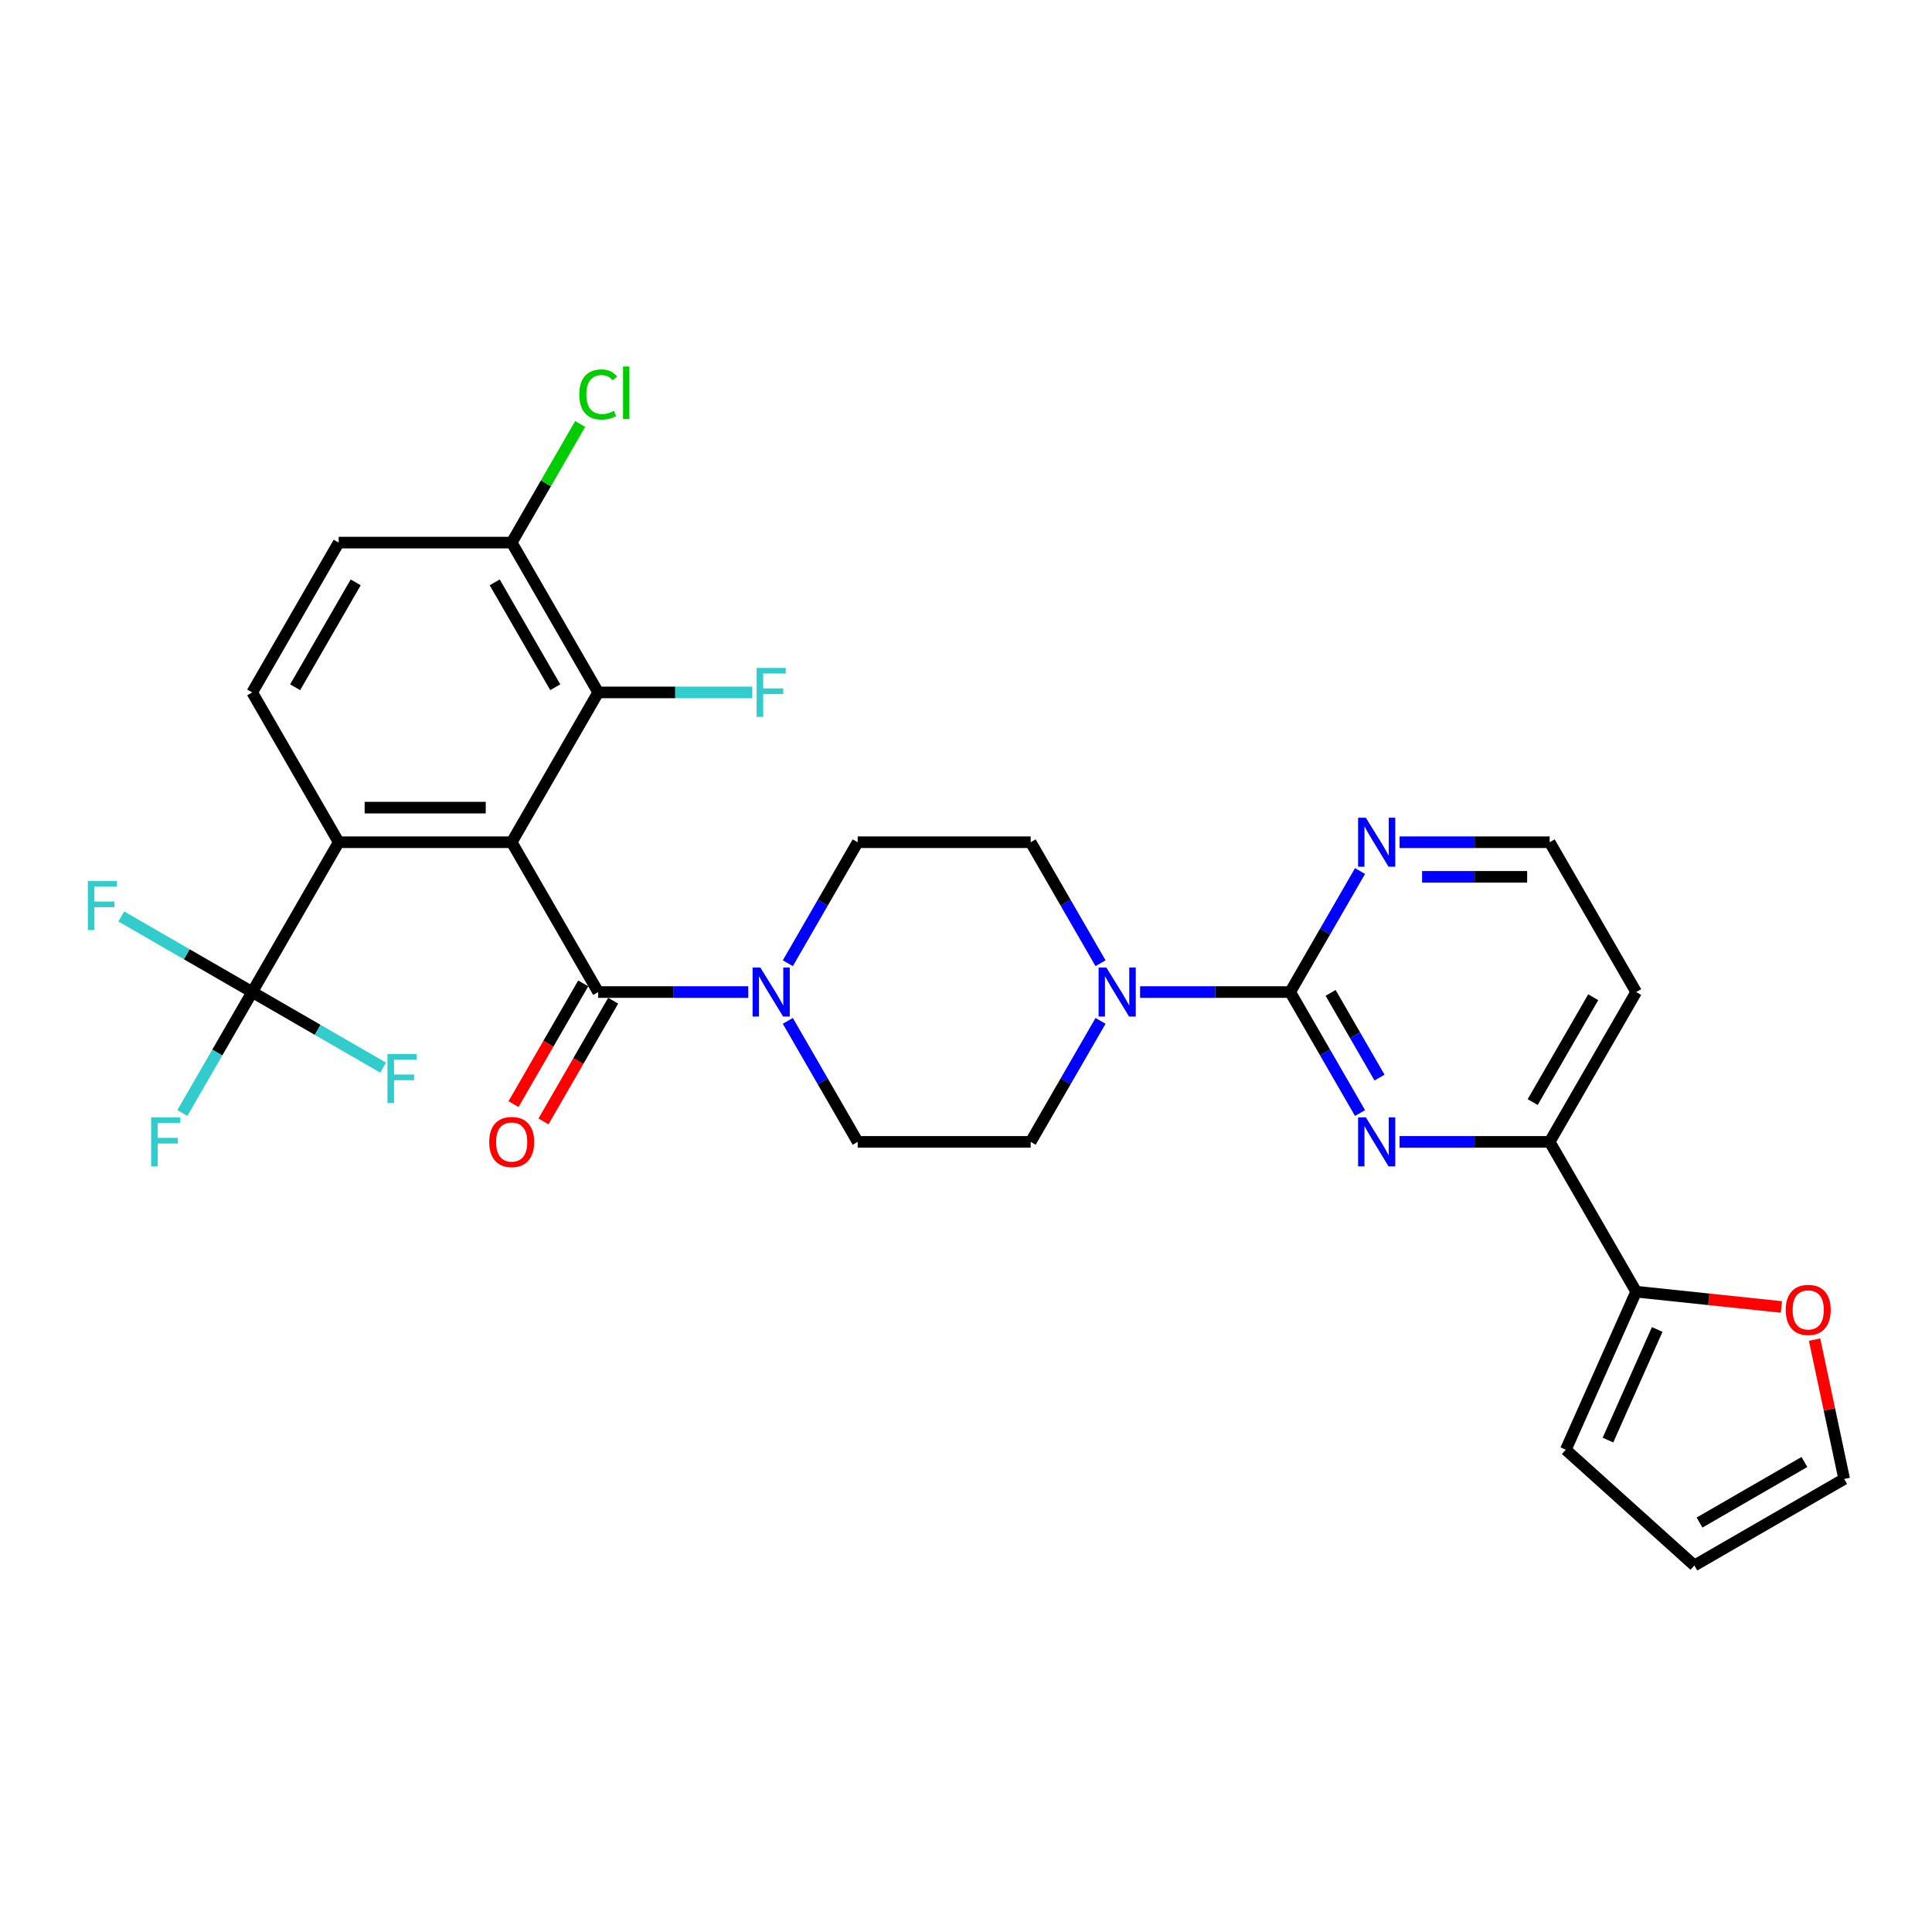 <?xml version='1.0' encoding='iso-8859-1'?>
<svg version='1.1' baseProfile='full'
              xmlns='http://www.w3.org/2000/svg'
                      xmlns:rdkit='http://www.rdkit.org/xml'
                      xmlns:xlink='http://www.w3.org/1999/xlink'
                  xml:space='preserve'
width='1000px' height='1000px' viewBox='0 0 1000 1000'>
<!-- END OF HEADER -->
<rect style='opacity:1.0;fill:#FFFFFF;stroke:none' width='1000' height='1000' x='0' y='0'> </rect>
<path class='bond-0' d='M 407.779,528.402 L 425.858,559.716' style='fill:none;fill-rule:evenodd;stroke:#0000FF;stroke-width:6px;stroke-linecap:butt;stroke-linejoin:miter;stroke-opacity:1' />
<path class='bond-0' d='M 425.858,559.716 L 443.937,591.03' style='fill:none;fill-rule:evenodd;stroke:#000000;stroke-width:6px;stroke-linecap:butt;stroke-linejoin:miter;stroke-opacity:1' />
<path class='bond-1' d='M 387.311,513.484 L 348.467,513.484' style='fill:none;fill-rule:evenodd;stroke:#0000FF;stroke-width:6px;stroke-linecap:butt;stroke-linejoin:miter;stroke-opacity:1' />
<path class='bond-1' d='M 348.467,513.484 L 309.624,513.484' style='fill:none;fill-rule:evenodd;stroke:#000000;stroke-width:6px;stroke-linecap:butt;stroke-linejoin:miter;stroke-opacity:1' />
<path class='bond-2' d='M 407.779,498.566 L 425.858,467.252' style='fill:none;fill-rule:evenodd;stroke:#0000FF;stroke-width:6px;stroke-linecap:butt;stroke-linejoin:miter;stroke-opacity:1' />
<path class='bond-2' d='M 425.858,467.252 L 443.937,435.938' style='fill:none;fill-rule:evenodd;stroke:#000000;stroke-width:6px;stroke-linecap:butt;stroke-linejoin:miter;stroke-opacity:1' />
<path class='bond-3' d='M 301.869,509.007 L 283.832,540.249' style='fill:none;fill-rule:evenodd;stroke:#000000;stroke-width:6px;stroke-linecap:butt;stroke-linejoin:miter;stroke-opacity:1' />
<path class='bond-3' d='M 283.832,540.249 L 265.794,571.492' style='fill:none;fill-rule:evenodd;stroke:#FF0000;stroke-width:6px;stroke-linecap:butt;stroke-linejoin:miter;stroke-opacity:1' />
<path class='bond-3' d='M 317.379,517.961 L 299.341,549.203' style='fill:none;fill-rule:evenodd;stroke:#000000;stroke-width:6px;stroke-linecap:butt;stroke-linejoin:miter;stroke-opacity:1' />
<path class='bond-3' d='M 299.341,549.203 L 281.303,580.446' style='fill:none;fill-rule:evenodd;stroke:#FF0000;stroke-width:6px;stroke-linecap:butt;stroke-linejoin:miter;stroke-opacity:1' />
<path class='bond-4' d='M 309.624,513.484 L 264.853,435.938' style='fill:none;fill-rule:evenodd;stroke:#000000;stroke-width:6px;stroke-linecap:butt;stroke-linejoin:miter;stroke-opacity:1' />
<path class='bond-5' d='M 877,810.292 L 954.545,765.521' style='fill:none;fill-rule:evenodd;stroke:#000000;stroke-width:6px;stroke-linecap:butt;stroke-linejoin:miter;stroke-opacity:1' />
<path class='bond-5' d='M 879.677,788.067 L 933.959,756.727' style='fill:none;fill-rule:evenodd;stroke:#000000;stroke-width:6px;stroke-linecap:butt;stroke-linejoin:miter;stroke-opacity:1' />
<path class='bond-6' d='M 877,810.292 L 810.457,750.376' style='fill:none;fill-rule:evenodd;stroke:#000000;stroke-width:6px;stroke-linecap:butt;stroke-linejoin:miter;stroke-opacity:1' />
<path class='bond-7' d='M 954.545,765.521 L 946.88,729.455' style='fill:none;fill-rule:evenodd;stroke:#000000;stroke-width:6px;stroke-linecap:butt;stroke-linejoin:miter;stroke-opacity:1' />
<path class='bond-7' d='M 946.88,729.455 L 939.214,693.39' style='fill:none;fill-rule:evenodd;stroke:#FF0000;stroke-width:6px;stroke-linecap:butt;stroke-linejoin:miter;stroke-opacity:1' />
<path class='bond-8' d='M 922.05,676.476 L 884.463,672.526' style='fill:none;fill-rule:evenodd;stroke:#FF0000;stroke-width:6px;stroke-linecap:butt;stroke-linejoin:miter;stroke-opacity:1' />
<path class='bond-8' d='M 884.463,672.526 L 846.877,668.575' style='fill:none;fill-rule:evenodd;stroke:#000000;stroke-width:6px;stroke-linecap:butt;stroke-linejoin:miter;stroke-opacity:1' />
<path class='bond-9' d='M 846.877,668.575 L 810.457,750.376' style='fill:none;fill-rule:evenodd;stroke:#000000;stroke-width:6px;stroke-linecap:butt;stroke-linejoin:miter;stroke-opacity:1' />
<path class='bond-9' d='M 857.774,688.13 L 832.28,745.39' style='fill:none;fill-rule:evenodd;stroke:#000000;stroke-width:6px;stroke-linecap:butt;stroke-linejoin:miter;stroke-opacity:1' />
<path class='bond-10' d='M 846.877,668.575 L 802.106,591.03' style='fill:none;fill-rule:evenodd;stroke:#000000;stroke-width:6px;stroke-linecap:butt;stroke-linejoin:miter;stroke-opacity:1' />
<path class='bond-11' d='M 802.106,591.03 L 846.877,513.484' style='fill:none;fill-rule:evenodd;stroke:#000000;stroke-width:6px;stroke-linecap:butt;stroke-linejoin:miter;stroke-opacity:1' />
<path class='bond-11' d='M 793.312,570.444 L 824.652,516.162' style='fill:none;fill-rule:evenodd;stroke:#000000;stroke-width:6px;stroke-linecap:butt;stroke-linejoin:miter;stroke-opacity:1' />
<path class='bond-12' d='M 802.106,591.03 L 763.263,591.03' style='fill:none;fill-rule:evenodd;stroke:#000000;stroke-width:6px;stroke-linecap:butt;stroke-linejoin:miter;stroke-opacity:1' />
<path class='bond-12' d='M 763.263,591.03 L 724.419,591.03' style='fill:none;fill-rule:evenodd;stroke:#0000FF;stroke-width:6px;stroke-linecap:butt;stroke-linejoin:miter;stroke-opacity:1' />
<path class='bond-13' d='M 846.877,513.484 L 802.106,435.938' style='fill:none;fill-rule:evenodd;stroke:#000000;stroke-width:6px;stroke-linecap:butt;stroke-linejoin:miter;stroke-opacity:1' />
<path class='bond-14' d='M 802.106,435.938 L 763.263,435.938' style='fill:none;fill-rule:evenodd;stroke:#000000;stroke-width:6px;stroke-linecap:butt;stroke-linejoin:miter;stroke-opacity:1' />
<path class='bond-14' d='M 763.263,435.938 L 724.419,435.938' style='fill:none;fill-rule:evenodd;stroke:#0000FF;stroke-width:6px;stroke-linecap:butt;stroke-linejoin:miter;stroke-opacity:1' />
<path class='bond-14' d='M 790.453,453.847 L 763.263,453.847' style='fill:none;fill-rule:evenodd;stroke:#000000;stroke-width:6px;stroke-linecap:butt;stroke-linejoin:miter;stroke-opacity:1' />
<path class='bond-14' d='M 763.263,453.847 L 736.072,453.847' style='fill:none;fill-rule:evenodd;stroke:#0000FF;stroke-width:6px;stroke-linecap:butt;stroke-linejoin:miter;stroke-opacity:1' />
<path class='bond-15' d='M 703.951,450.856 L 685.872,482.17' style='fill:none;fill-rule:evenodd;stroke:#0000FF;stroke-width:6px;stroke-linecap:butt;stroke-linejoin:miter;stroke-opacity:1' />
<path class='bond-15' d='M 685.872,482.17 L 667.793,513.484' style='fill:none;fill-rule:evenodd;stroke:#000000;stroke-width:6px;stroke-linecap:butt;stroke-linejoin:miter;stroke-opacity:1' />
<path class='bond-16' d='M 667.793,513.484 L 685.872,544.798' style='fill:none;fill-rule:evenodd;stroke:#000000;stroke-width:6px;stroke-linecap:butt;stroke-linejoin:miter;stroke-opacity:1' />
<path class='bond-16' d='M 685.872,544.798 L 703.951,576.112' style='fill:none;fill-rule:evenodd;stroke:#0000FF;stroke-width:6px;stroke-linecap:butt;stroke-linejoin:miter;stroke-opacity:1' />
<path class='bond-16' d='M 688.726,513.924 L 701.381,535.844' style='fill:none;fill-rule:evenodd;stroke:#000000;stroke-width:6px;stroke-linecap:butt;stroke-linejoin:miter;stroke-opacity:1' />
<path class='bond-16' d='M 701.381,535.844 L 714.036,557.764' style='fill:none;fill-rule:evenodd;stroke:#0000FF;stroke-width:6px;stroke-linecap:butt;stroke-linejoin:miter;stroke-opacity:1' />
<path class='bond-17' d='M 667.793,513.484 L 628.949,513.484' style='fill:none;fill-rule:evenodd;stroke:#000000;stroke-width:6px;stroke-linecap:butt;stroke-linejoin:miter;stroke-opacity:1' />
<path class='bond-17' d='M 628.949,513.484 L 590.106,513.484' style='fill:none;fill-rule:evenodd;stroke:#0000FF;stroke-width:6px;stroke-linecap:butt;stroke-linejoin:miter;stroke-opacity:1' />
<path class='bond-18' d='M 569.638,498.566 L 551.559,467.252' style='fill:none;fill-rule:evenodd;stroke:#0000FF;stroke-width:6px;stroke-linecap:butt;stroke-linejoin:miter;stroke-opacity:1' />
<path class='bond-18' d='M 551.559,467.252 L 533.479,435.938' style='fill:none;fill-rule:evenodd;stroke:#000000;stroke-width:6px;stroke-linecap:butt;stroke-linejoin:miter;stroke-opacity:1' />
<path class='bond-19' d='M 569.638,528.402 L 551.559,559.716' style='fill:none;fill-rule:evenodd;stroke:#0000FF;stroke-width:6px;stroke-linecap:butt;stroke-linejoin:miter;stroke-opacity:1' />
<path class='bond-19' d='M 551.559,559.716 L 533.479,591.03' style='fill:none;fill-rule:evenodd;stroke:#000000;stroke-width:6px;stroke-linecap:butt;stroke-linejoin:miter;stroke-opacity:1' />
<path class='bond-20' d='M 533.479,435.938 L 443.937,435.938' style='fill:none;fill-rule:evenodd;stroke:#000000;stroke-width:6px;stroke-linecap:butt;stroke-linejoin:miter;stroke-opacity:1' />
<path class='bond-21' d='M 443.937,591.03 L 533.479,591.03' style='fill:none;fill-rule:evenodd;stroke:#000000;stroke-width:6px;stroke-linecap:butt;stroke-linejoin:miter;stroke-opacity:1' />
<path class='bond-22' d='M 264.853,435.938 L 175.311,435.938' style='fill:none;fill-rule:evenodd;stroke:#000000;stroke-width:6px;stroke-linecap:butt;stroke-linejoin:miter;stroke-opacity:1' />
<path class='bond-22' d='M 251.422,418.03 L 188.742,418.03' style='fill:none;fill-rule:evenodd;stroke:#000000;stroke-width:6px;stroke-linecap:butt;stroke-linejoin:miter;stroke-opacity:1' />
<path class='bond-23' d='M 264.853,435.938 L 309.624,358.392' style='fill:none;fill-rule:evenodd;stroke:#000000;stroke-width:6px;stroke-linecap:butt;stroke-linejoin:miter;stroke-opacity:1' />
<path class='bond-24' d='M 175.311,435.938 L 130.54,358.392' style='fill:none;fill-rule:evenodd;stroke:#000000;stroke-width:6px;stroke-linecap:butt;stroke-linejoin:miter;stroke-opacity:1' />
<path class='bond-25' d='M 175.311,435.938 L 130.54,513.484' style='fill:none;fill-rule:evenodd;stroke:#000000;stroke-width:6px;stroke-linecap:butt;stroke-linejoin:miter;stroke-opacity:1' />
<path class='bond-26' d='M 309.624,358.392 L 264.853,280.847' style='fill:none;fill-rule:evenodd;stroke:#000000;stroke-width:6px;stroke-linecap:butt;stroke-linejoin:miter;stroke-opacity:1' />
<path class='bond-26' d='M 287.399,355.715 L 256.06,301.433' style='fill:none;fill-rule:evenodd;stroke:#000000;stroke-width:6px;stroke-linecap:butt;stroke-linejoin:miter;stroke-opacity:1' />
<path class='bond-27' d='M 309.624,358.392 L 349.506,358.392' style='fill:none;fill-rule:evenodd;stroke:#000000;stroke-width:6px;stroke-linecap:butt;stroke-linejoin:miter;stroke-opacity:1' />
<path class='bond-27' d='M 349.506,358.392 L 389.388,358.392' style='fill:none;fill-rule:evenodd;stroke:#33CCCC;stroke-width:6px;stroke-linecap:butt;stroke-linejoin:miter;stroke-opacity:1' />
<path class='bond-28' d='M 130.54,358.392 L 175.311,280.847' style='fill:none;fill-rule:evenodd;stroke:#000000;stroke-width:6px;stroke-linecap:butt;stroke-linejoin:miter;stroke-opacity:1' />
<path class='bond-28' d='M 152.765,355.715 L 184.104,301.433' style='fill:none;fill-rule:evenodd;stroke:#000000;stroke-width:6px;stroke-linecap:butt;stroke-linejoin:miter;stroke-opacity:1' />
<path class='bond-29' d='M 130.54,513.484 L 112.461,544.798' style='fill:none;fill-rule:evenodd;stroke:#000000;stroke-width:6px;stroke-linecap:butt;stroke-linejoin:miter;stroke-opacity:1' />
<path class='bond-29' d='M 112.461,544.798 L 94.381,576.112' style='fill:none;fill-rule:evenodd;stroke:#33CCCC;stroke-width:6px;stroke-linecap:butt;stroke-linejoin:miter;stroke-opacity:1' />
<path class='bond-30' d='M 130.54,513.484 L 164.424,533.047' style='fill:none;fill-rule:evenodd;stroke:#000000;stroke-width:6px;stroke-linecap:butt;stroke-linejoin:miter;stroke-opacity:1' />
<path class='bond-30' d='M 164.424,533.047 L 198.308,552.61' style='fill:none;fill-rule:evenodd;stroke:#33CCCC;stroke-width:6px;stroke-linecap:butt;stroke-linejoin:miter;stroke-opacity:1' />
<path class='bond-31' d='M 130.54,513.484 L 96.656,493.921' style='fill:none;fill-rule:evenodd;stroke:#000000;stroke-width:6px;stroke-linecap:butt;stroke-linejoin:miter;stroke-opacity:1' />
<path class='bond-31' d='M 96.656,493.921 L 62.772,474.358' style='fill:none;fill-rule:evenodd;stroke:#33CCCC;stroke-width:6px;stroke-linecap:butt;stroke-linejoin:miter;stroke-opacity:1' />
<path class='bond-32' d='M 264.853,280.847 L 282.575,250.15' style='fill:none;fill-rule:evenodd;stroke:#000000;stroke-width:6px;stroke-linecap:butt;stroke-linejoin:miter;stroke-opacity:1' />
<path class='bond-32' d='M 282.575,250.15 L 300.298,219.454' style='fill:none;fill-rule:evenodd;stroke:#00CC00;stroke-width:6px;stroke-linecap:butt;stroke-linejoin:miter;stroke-opacity:1' />
<path class='bond-33' d='M 264.853,280.847 L 175.311,280.847' style='fill:none;fill-rule:evenodd;stroke:#000000;stroke-width:6px;stroke-linecap:butt;stroke-linejoin:miter;stroke-opacity:1' />
<path  class='atom-0' d='M 393.561 500.805
L 401.87 514.236
Q 402.694 515.561, 404.019 517.961
Q 405.345 520.361, 405.416 520.504
L 405.416 500.805
L 408.783 500.805
L 408.783 526.163
L 405.309 526.163
L 396.39 511.478
Q 395.352 509.759, 394.241 507.789
Q 393.167 505.819, 392.845 505.21
L 392.845 526.163
L 389.549 526.163
L 389.549 500.805
L 393.561 500.805
' fill='#0000FF'/>
<path  class='atom-2' d='M 253.213 591.101
Q 253.213 585.012, 256.221 581.61
Q 259.23 578.207, 264.853 578.207
Q 270.476 578.207, 273.485 581.61
Q 276.493 585.012, 276.493 591.101
Q 276.493 597.262, 273.449 600.772
Q 270.405 604.246, 264.853 604.246
Q 259.266 604.246, 256.221 600.772
Q 253.213 597.298, 253.213 591.101
M 264.853 601.381
Q 268.721 601.381, 270.799 598.802
Q 272.912 596.187, 272.912 591.101
Q 272.912 586.123, 270.799 583.616
Q 268.721 581.073, 264.853 581.073
Q 260.985 581.073, 258.872 583.58
Q 256.794 586.087, 256.794 591.101
Q 256.794 596.223, 258.872 598.802
Q 260.985 601.381, 264.853 601.381
' fill='#FF0000'/>
<path  class='atom-5' d='M 924.288 678.007
Q 924.288 671.918, 927.297 668.515
Q 930.305 665.113, 935.929 665.113
Q 941.552 665.113, 944.56 668.515
Q 947.569 671.918, 947.569 678.007
Q 947.569 684.167, 944.525 687.677
Q 941.48 691.152, 935.929 691.152
Q 930.341 691.152, 927.297 687.677
Q 924.288 684.203, 924.288 678.007
M 935.929 688.286
Q 939.797 688.286, 941.874 685.707
Q 943.987 683.093, 943.987 678.007
Q 943.987 673.028, 941.874 670.521
Q 939.797 667.978, 935.929 667.978
Q 932.06 667.978, 929.947 670.485
Q 927.87 672.992, 927.87 678.007
Q 927.87 683.129, 929.947 685.707
Q 932.06 688.286, 935.929 688.286
' fill='#FF0000'/>
<path  class='atom-11' d='M 706.958 423.259
L 715.268 436.69
Q 716.092 438.016, 717.417 440.415
Q 718.742 442.815, 718.814 442.958
L 718.814 423.259
L 722.181 423.259
L 722.181 448.617
L 718.706 448.617
L 709.788 433.932
Q 708.749 432.213, 707.639 430.243
Q 706.564 428.273, 706.242 427.664
L 706.242 448.617
L 702.947 448.617
L 702.947 423.259
L 706.958 423.259
' fill='#0000FF'/>
<path  class='atom-13' d='M 706.958 578.351
L 715.268 591.782
Q 716.092 593.107, 717.417 595.507
Q 718.742 597.907, 718.814 598.05
L 718.814 578.351
L 722.181 578.351
L 722.181 603.709
L 718.706 603.709
L 709.788 589.024
Q 708.749 587.305, 707.639 585.335
Q 706.564 583.365, 706.242 582.756
L 706.242 603.709
L 702.947 603.709
L 702.947 578.351
L 706.958 578.351
' fill='#0000FF'/>
<path  class='atom-14' d='M 572.645 500.805
L 580.955 514.236
Q 581.778 515.561, 583.104 517.961
Q 584.429 520.361, 584.501 520.504
L 584.501 500.805
L 587.867 500.805
L 587.867 526.163
L 584.393 526.163
L 575.475 511.478
Q 574.436 509.759, 573.326 507.789
Q 572.251 505.819, 571.929 505.21
L 571.929 526.163
L 568.634 526.163
L 568.634 500.805
L 572.645 500.805
' fill='#0000FF'/>
<path  class='atom-25' d='M 391.627 345.713
L 406.706 345.713
L 406.706 348.614
L 395.029 348.614
L 395.029 356.315
L 405.416 356.315
L 405.416 359.252
L 395.029 359.252
L 395.029 371.072
L 391.627 371.072
L 391.627 345.713
' fill='#33CCCC'/>
<path  class='atom-27' d='M 78.229 578.351
L 93.308 578.351
L 93.308 581.252
L 81.632 581.252
L 81.632 588.952
L 92.019 588.952
L 92.019 591.889
L 81.632 591.889
L 81.632 603.709
L 78.229 603.709
L 78.229 578.351
' fill='#33CCCC'/>
<path  class='atom-28' d='M 200.546 545.576
L 215.625 545.576
L 215.625 548.477
L 203.949 548.477
L 203.949 556.178
L 214.336 556.178
L 214.336 559.115
L 203.949 559.115
L 203.949 570.934
L 200.546 570.934
L 200.546 545.576
' fill='#33CCCC'/>
<path  class='atom-29' d='M 45.455 456.034
L 60.533 456.034
L 60.533 458.935
L 48.857 458.935
L 48.857 466.635
L 59.244 466.635
L 59.244 469.572
L 48.857 469.572
L 48.857 481.392
L 45.455 481.392
L 45.455 456.034
' fill='#33CCCC'/>
<path  class='atom-30' d='M 299.846 204.178
Q 299.846 197.875, 302.783 194.579
Q 305.756 191.248, 311.379 191.248
Q 316.608 191.248, 319.402 194.938
L 317.038 196.872
Q 314.997 194.185, 311.379 194.185
Q 307.547 194.185, 305.505 196.764
Q 303.499 199.307, 303.499 204.178
Q 303.499 209.193, 305.577 211.771
Q 307.69 214.35, 311.773 214.35
Q 314.567 214.35, 317.826 212.667
L 318.829 215.353
Q 317.504 216.213, 315.498 216.714
Q 313.492 217.216, 311.272 217.216
Q 305.756 217.216, 302.783 213.849
Q 299.846 210.482, 299.846 204.178
' fill='#00CC00'/>
<path  class='atom-30' d='M 322.482 189.708
L 325.777 189.708
L 325.777 216.893
L 322.482 216.893
L 322.482 189.708
' fill='#00CC00'/>
</svg>
